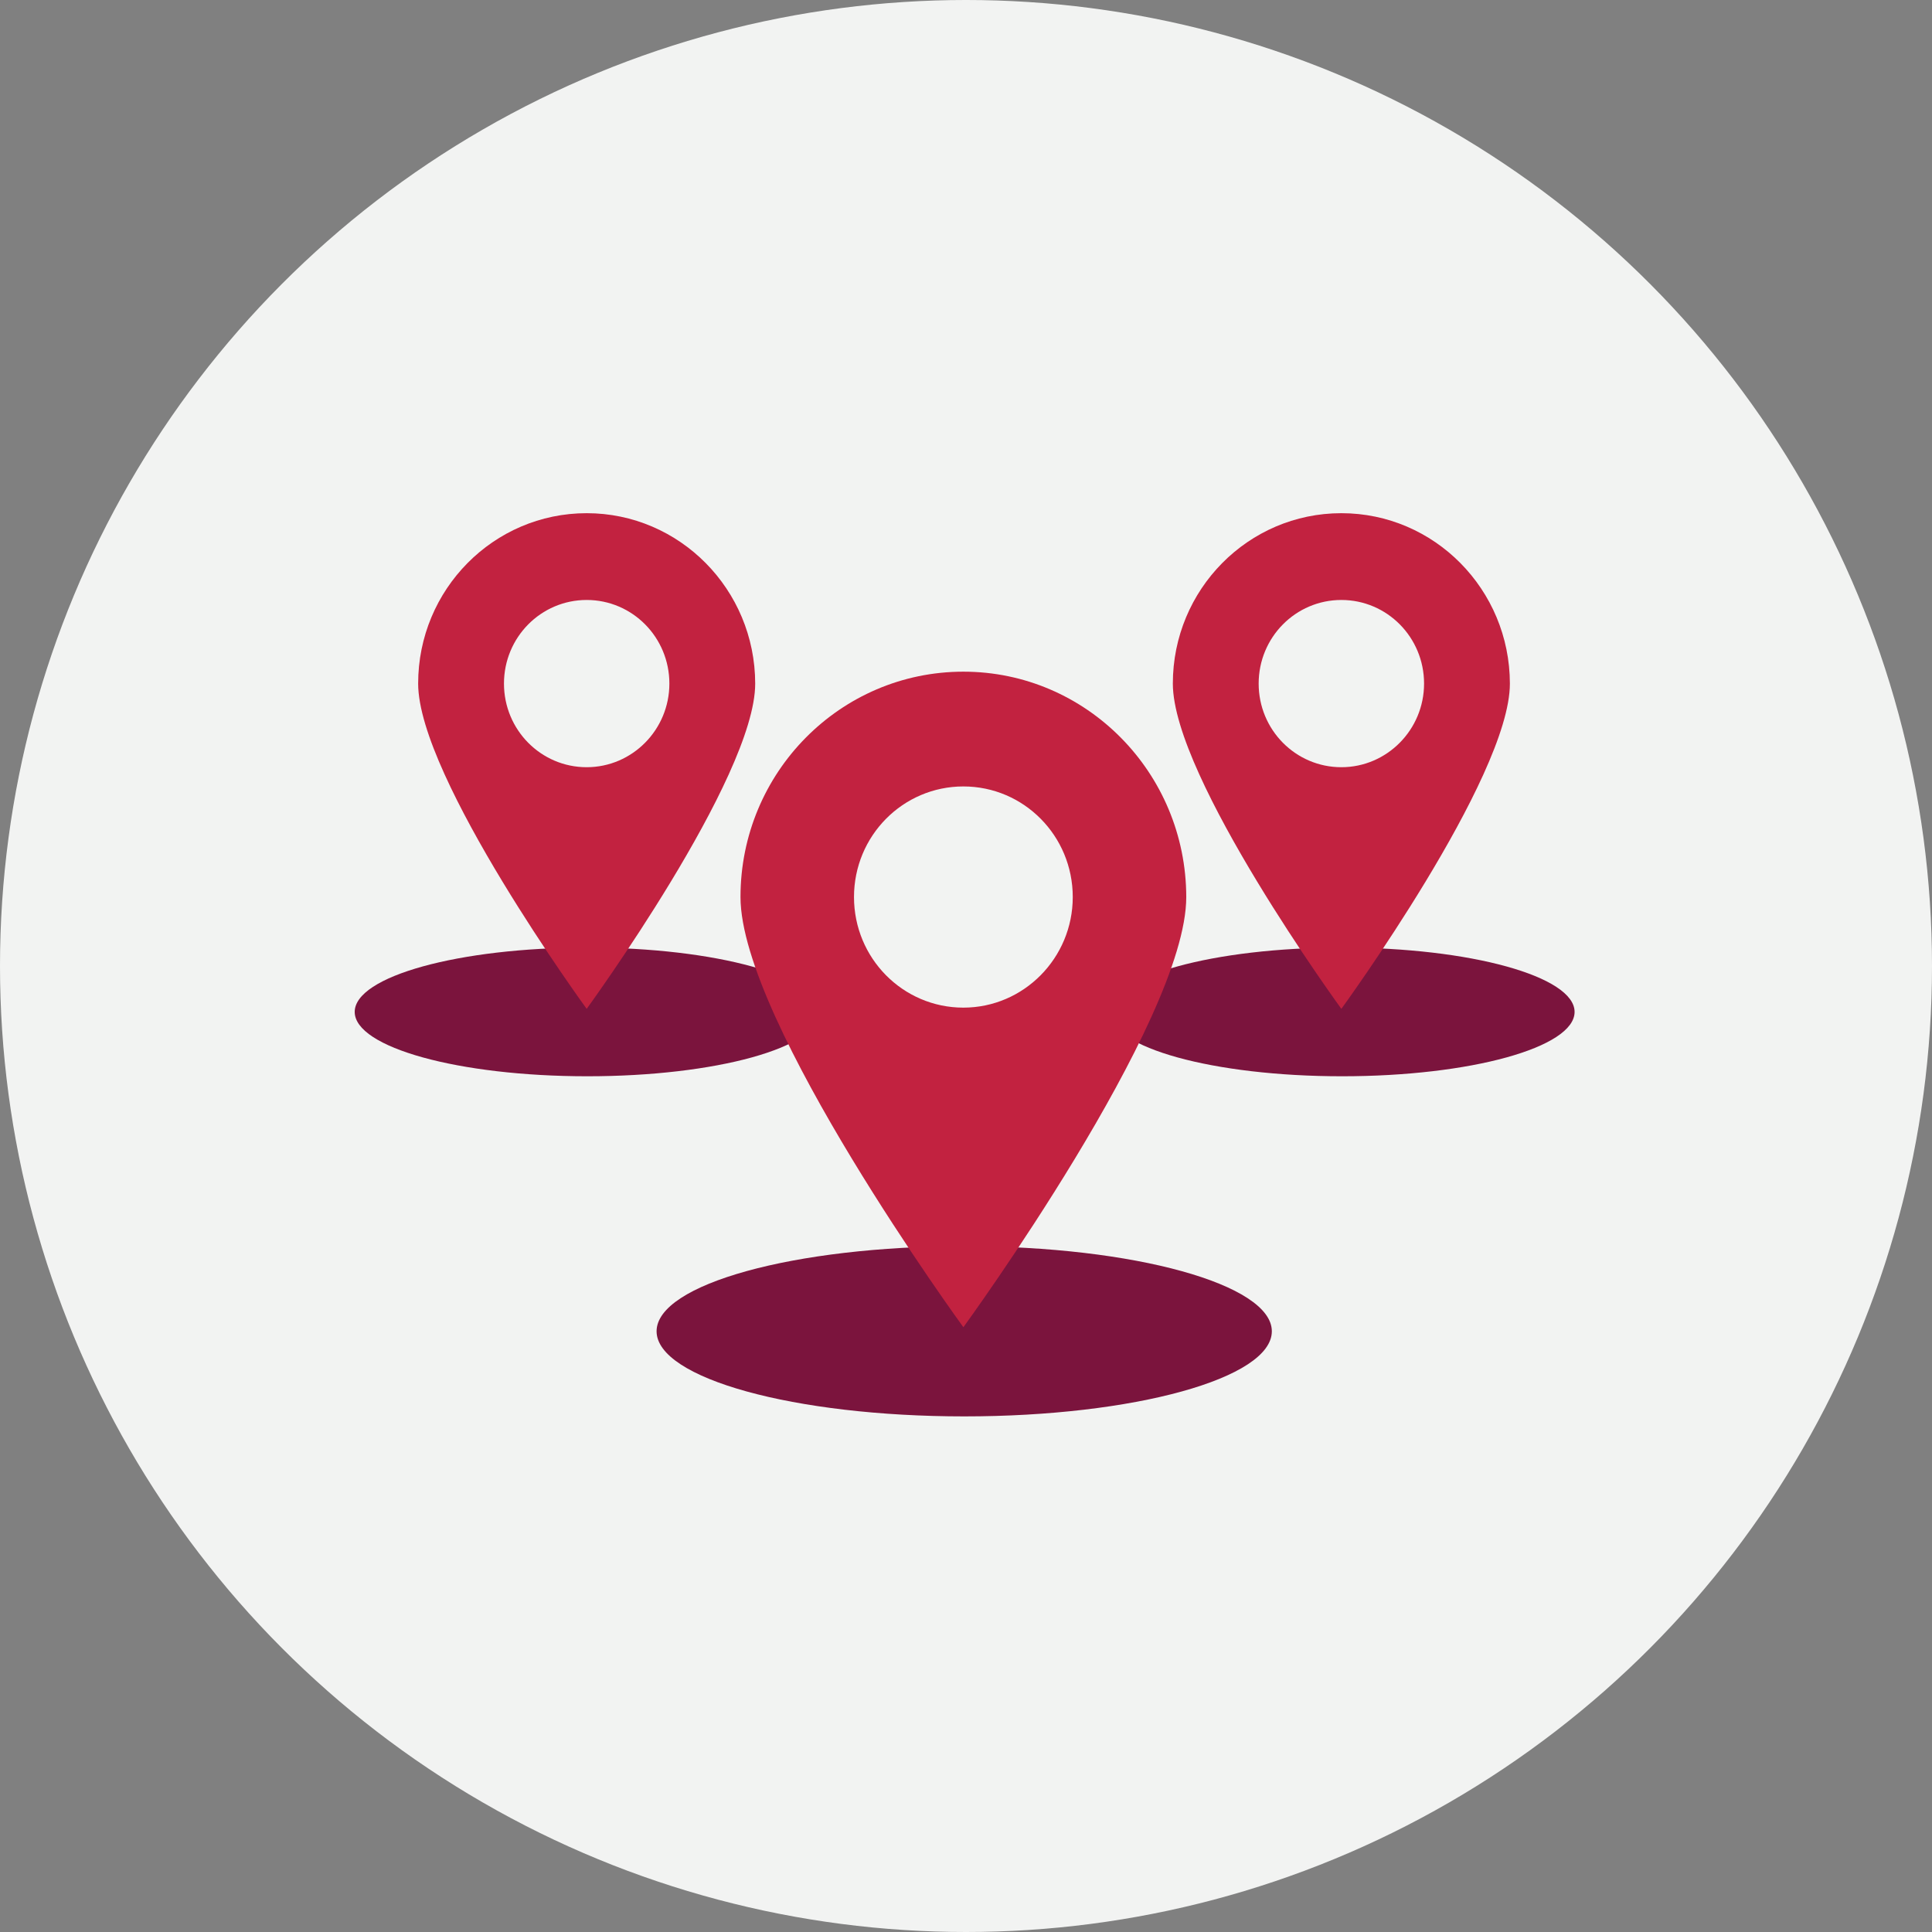 <?xml version="1.0" encoding="UTF-8"?>
<svg width="256px" height="256px" viewBox="0 0 256 256" version="1.1" xmlns="http://www.w3.org/2000/svg" xmlns:xlink="http://www.w3.org/1999/xlink">
    <rect x="0" y="0" width="256" height="256" fill="#808080" stroke="none"/>
    <!-- Generator: Sketch 55.2 (78181) - https://sketchapp.com -->
    <title>Icons/Illustrative/misc/franchises-256x256</title>
    <desc>Created with Sketch.</desc>
    <g id="Icons/Illustrative/misc/franchises-256x256" stroke="none" stroke-width="1" fill="none" fill-rule="evenodd">
        <g id="Icons/Illustrative/Oval" fill="#F2F3F2">
            <circle id="Oval" cx="128" cy="128" r="128"></circle>
        </g>
        <g id="Group" transform="translate(47, 68)">
            <g id="Group-6-Copy" transform="translate(100, -0)">
                <path d="M61.641,66.084 C61.641,70.797 47.836,74.611 30.829,74.611 C13.804,74.611 0.001,70.797 0.001,66.084 C0.001,61.37 13.804,57.557 30.829,57.557 C47.836,57.557 61.641,61.385 61.641,66.084" id="Fill-1" fill="#7B143D"></path>
                <path d="M30.737,33.659 C24.679,33.659 19.779,28.705 19.779,22.579 C19.779,16.453 24.679,11.499 30.737,11.499 C36.796,11.499 41.696,16.453 41.696,22.579 C41.696,28.688 36.779,33.659 30.737,33.659 M30.737,0 C18.405,0 8.407,10.109 8.407,22.579 C8.407,35.048 30.737,65.678 30.737,65.678 C30.737,65.678 53.068,35.048 53.068,22.579 C53.05,10.109 43.051,0 30.737,0" id="Fill-4" fill="#C22240"></path>
            </g>
            <g id="Group-6-Copy-2" transform="translate(0, -0)">
                <path d="M61.641,66.084 C61.641,70.797 47.836,74.611 30.829,74.611 C13.804,74.611 0.001,70.797 0.001,66.084 C0.001,61.37 13.804,57.557 30.829,57.557 C47.836,57.557 61.641,61.385 61.641,66.084" id="Fill-1" fill="#7B143D"></path>
                <path d="M30.737,33.659 C24.679,33.659 19.779,28.705 19.779,22.579 C19.779,16.453 24.679,11.499 30.737,11.499 C36.796,11.499 41.696,16.453 41.696,22.579 C41.696,28.688 36.779,33.659 30.737,33.659 M30.737,0 C18.405,0 8.407,10.109 8.407,22.579 C8.407,35.048 30.737,65.678 30.737,65.678 C30.737,65.678 53.068,35.048 53.068,22.579 C53.05,10.109 43.051,0 30.737,0" id="Fill-4" fill="#C22240"></path>
            </g>
            <g id="Group-6" transform="translate(40, 21)">
                <path d="M81.525,87.402 C81.525,93.635 63.267,98.679 40.774,98.679 C18.257,98.679 0.001,93.635 0.001,87.402 C0.001,81.167 18.257,76.123 40.774,76.123 C63.267,76.123 81.525,81.187 81.525,87.402" id="Fill-1" fill="#7B143D"></path>
                <path d="M40.653,44.517 C32.64,44.517 26.159,37.964 26.159,29.862 C26.159,21.76 32.64,15.208 40.653,15.208 C48.665,15.208 55.146,21.76 55.146,29.862 C55.146,37.942 48.644,44.517 40.653,44.517 M40.653,0 C24.342,0 11.119,13.371 11.119,29.862 C11.119,46.354 40.653,86.864 40.653,86.864 C40.653,86.864 70.186,46.354 70.186,29.862 C70.162,13.371 56.939,0 40.653,0" id="Fill-4" fill="#C22240"></path>
            </g>
        </g>
    </g>
</svg>